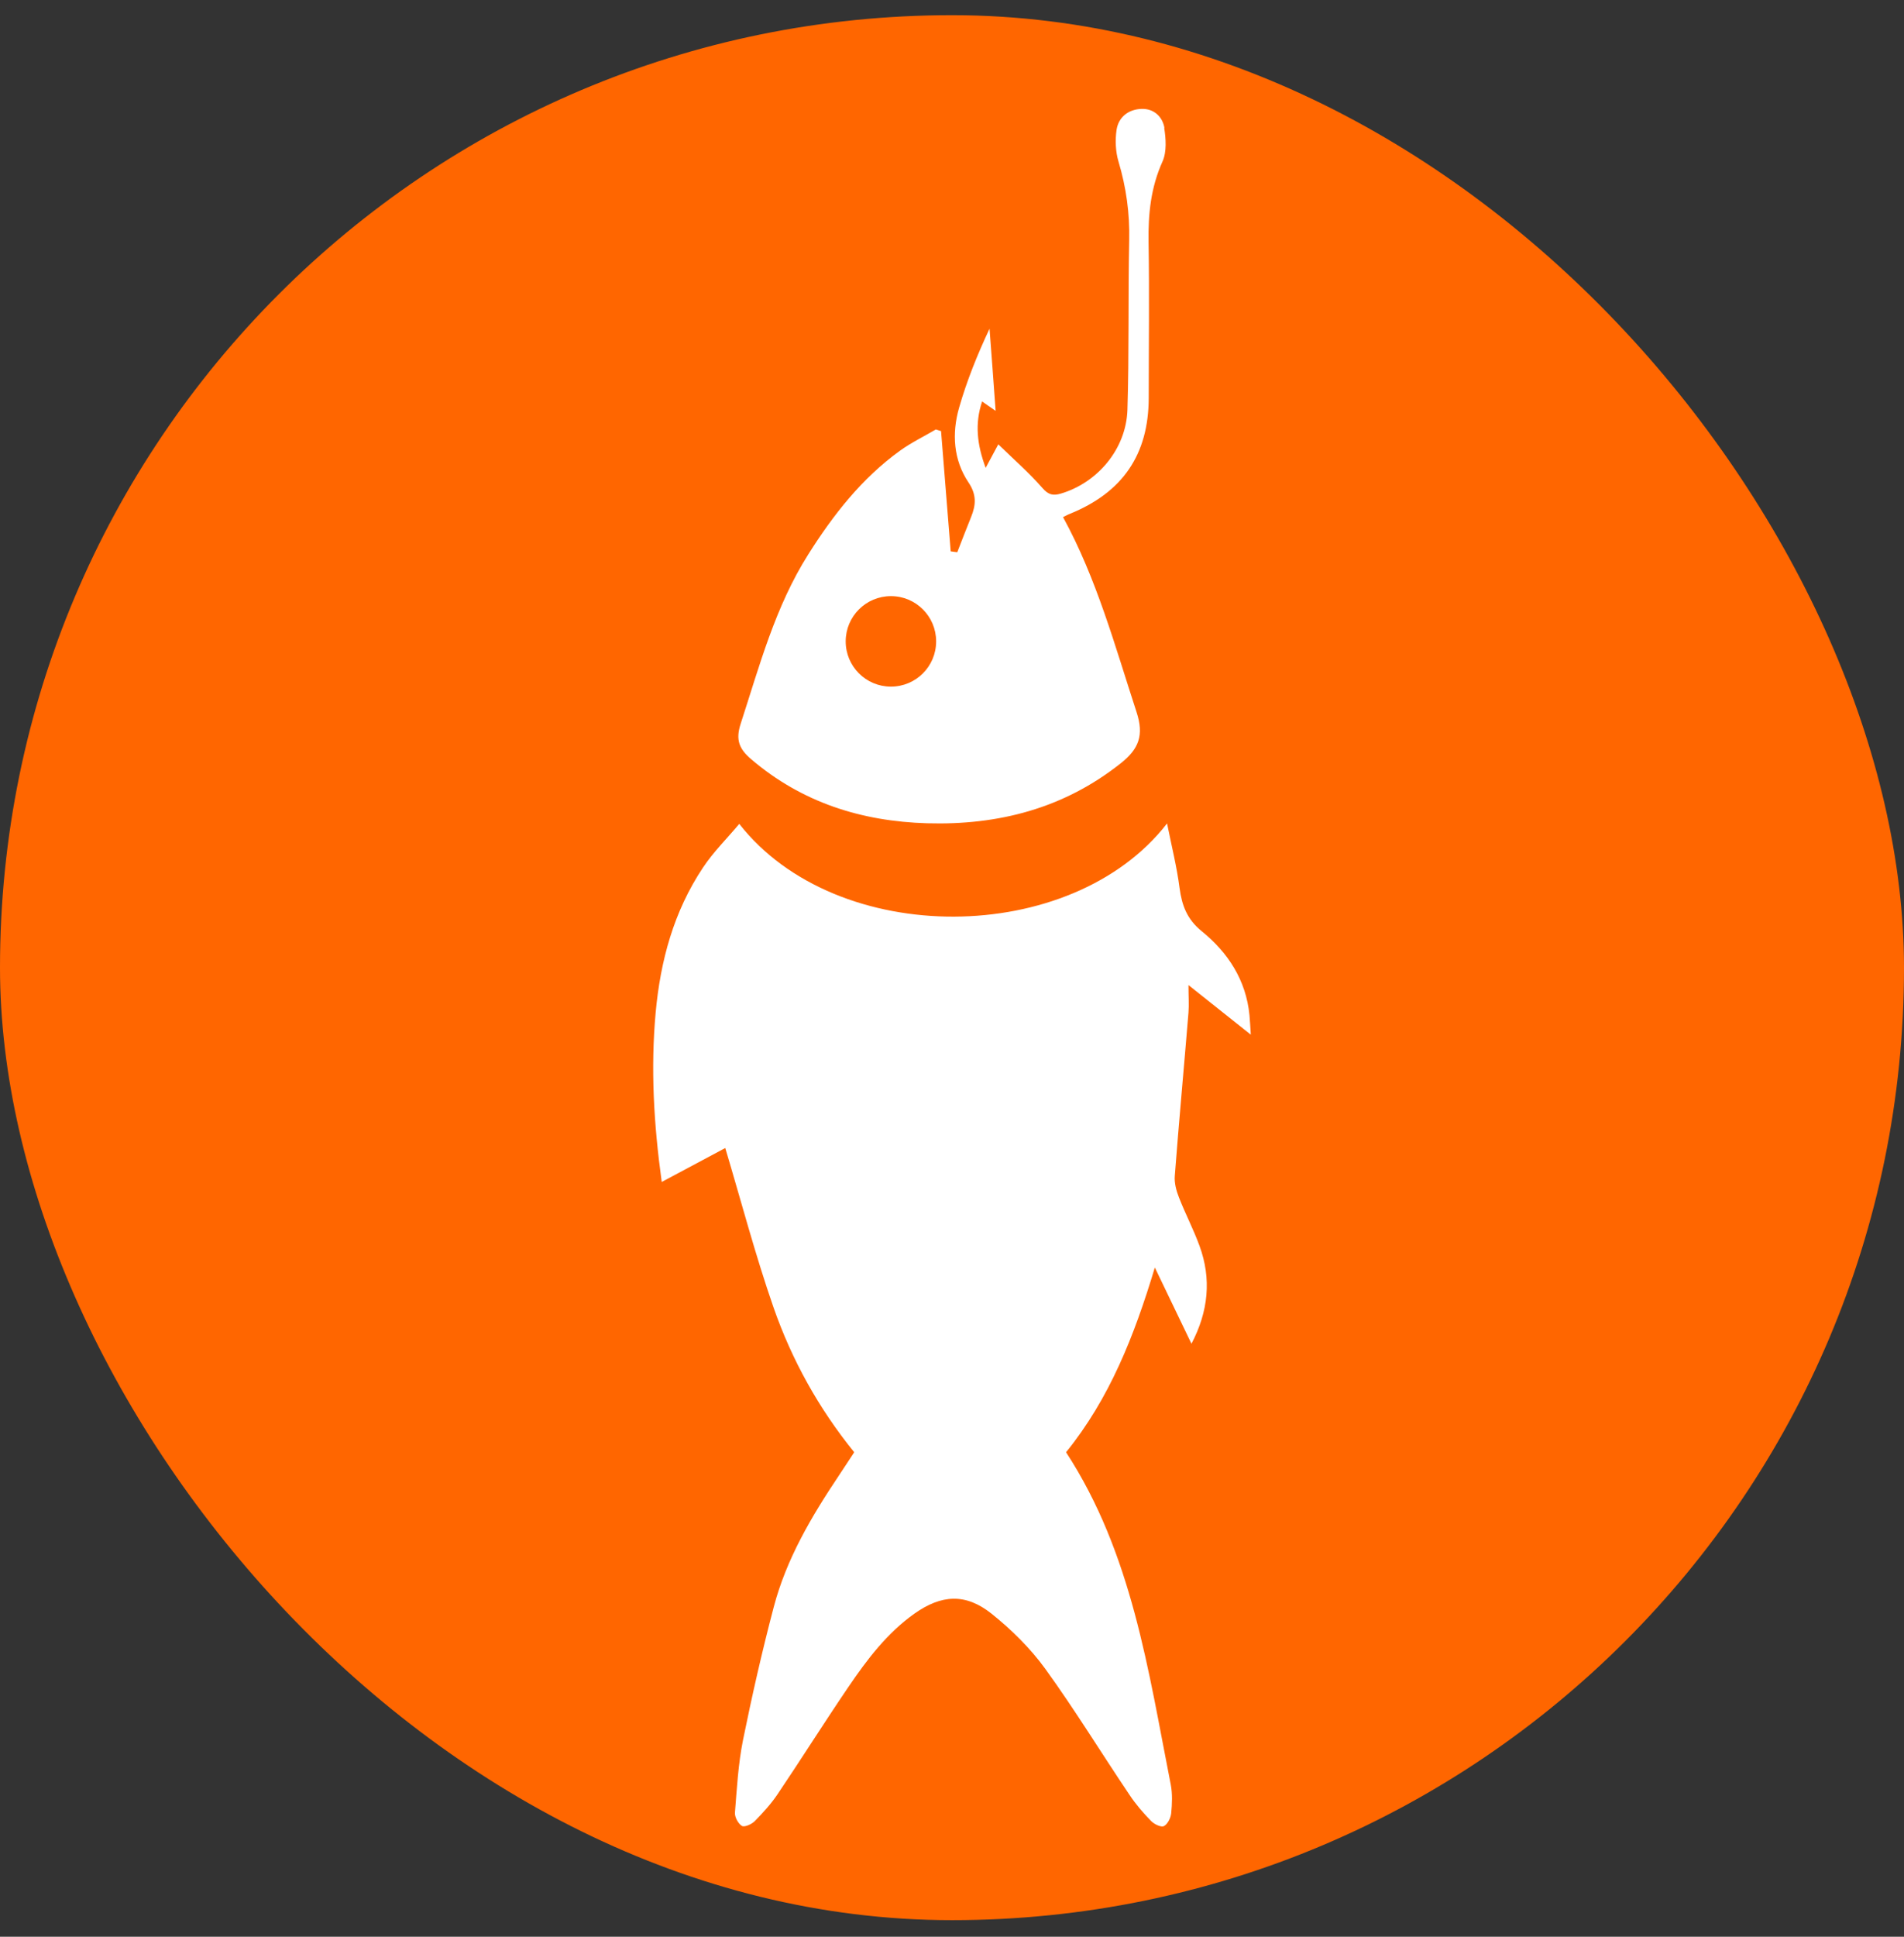 <svg width="60" height="61" viewBox="0 0 60 61" fill="none" xmlns="http://www.w3.org/2000/svg">
<rect x="0" y="0" width="60" height="61" fill="#333333" stroke="none"/>
<rect y="0.478" width="60" height="60" rx="30" fill="#FF6600"/>
<path d="M36.696 4.034C36.635 3.678 36.363 3.415 35.969 3.43C35.561 3.444 35.247 3.687 35.186 4.09C35.139 4.414 35.153 4.775 35.247 5.089C35.491 5.905 35.603 6.72 35.584 7.569C35.547 9.35 35.584 11.131 35.528 12.912C35.486 14.145 34.586 15.205 33.428 15.547C33.189 15.617 33.039 15.589 32.852 15.373C32.439 14.9 31.961 14.483 31.459 13.995C31.296 14.3 31.192 14.487 31.061 14.736C30.789 14.005 30.714 13.344 30.949 12.645C31.103 12.753 31.225 12.837 31.375 12.941C31.309 12.045 31.249 11.201 31.183 10.353C30.799 11.169 30.466 11.994 30.222 12.847C29.992 13.653 30.044 14.483 30.517 15.191C30.78 15.58 30.756 15.903 30.602 16.283C30.452 16.653 30.311 17.023 30.166 17.394C30.096 17.384 30.03 17.375 29.959 17.366L29.655 13.578C29.599 13.559 29.547 13.545 29.491 13.526C29.116 13.747 28.717 13.939 28.366 14.192C27.156 15.064 26.256 16.217 25.469 17.464C24.428 19.109 23.936 20.965 23.341 22.794C23.172 23.309 23.299 23.595 23.674 23.914C25.272 25.278 27.152 25.869 29.214 25.93C31.459 25.995 33.522 25.465 35.317 24.041C35.885 23.59 36.058 23.164 35.814 22.423C35.135 20.347 34.563 18.233 33.499 16.287C33.588 16.245 33.649 16.208 33.714 16.184C35.378 15.509 36.194 14.319 36.199 12.537C36.199 10.897 36.222 9.256 36.194 7.62C36.18 6.739 36.264 5.905 36.635 5.084C36.77 4.78 36.742 4.367 36.686 4.02L36.696 4.034ZM28.075 21.626C27.288 21.626 26.65 20.989 26.65 20.201C26.65 19.414 27.288 18.776 28.075 18.776C28.863 18.776 29.5 19.414 29.5 20.201C29.5 20.989 28.863 21.626 28.075 21.626Z" fill="white"/>
<path d="M39.402 32.577C38.727 32.043 38.132 31.569 37.452 31.026C37.452 31.391 37.471 31.644 37.452 31.893C37.311 33.608 37.152 35.319 37.021 37.035C37.002 37.255 37.068 37.504 37.152 37.715C37.353 38.23 37.611 38.722 37.799 39.238C38.183 40.283 38.08 41.305 37.546 42.322C37.171 41.544 36.805 40.785 36.392 39.922C35.741 42.083 34.963 44.052 33.594 45.74C35.675 48.932 36.182 52.602 36.894 56.211C36.95 56.502 36.936 56.811 36.908 57.107C36.894 57.257 36.796 57.454 36.678 57.515C36.594 57.561 36.374 57.458 36.275 57.355C36.027 57.102 35.792 56.83 35.596 56.535C34.705 55.213 33.871 53.849 32.938 52.56C32.469 51.913 31.874 51.327 31.246 50.825C30.43 50.174 29.666 50.221 28.813 50.825C27.95 51.44 27.322 52.269 26.736 53.132C25.977 54.247 25.255 55.396 24.5 56.516C24.294 56.821 24.041 57.097 23.783 57.36C23.685 57.458 23.46 57.557 23.38 57.51C23.263 57.44 23.15 57.233 23.16 57.093C23.221 56.329 23.263 55.56 23.413 54.81C23.699 53.404 24.017 52.002 24.383 50.615C24.782 49.096 25.574 47.76 26.441 46.466C26.6 46.232 26.75 45.993 26.919 45.74C25.799 44.361 24.95 42.829 24.374 41.174C23.802 39.529 23.357 37.836 22.855 36.158C22.269 36.472 21.589 36.833 20.853 37.227C20.6 35.394 20.502 33.651 20.661 31.897C20.811 30.257 21.233 28.705 22.152 27.327C22.475 26.84 22.902 26.418 23.296 25.949C26.371 29.877 33.772 29.816 36.777 25.935C36.922 26.657 37.086 27.308 37.171 27.969C37.246 28.522 37.405 28.954 37.874 29.333C38.699 30.004 39.266 30.871 39.374 31.972C39.392 32.151 39.397 32.329 39.416 32.582L39.402 32.577Z" fill="white"/>
</svg>
